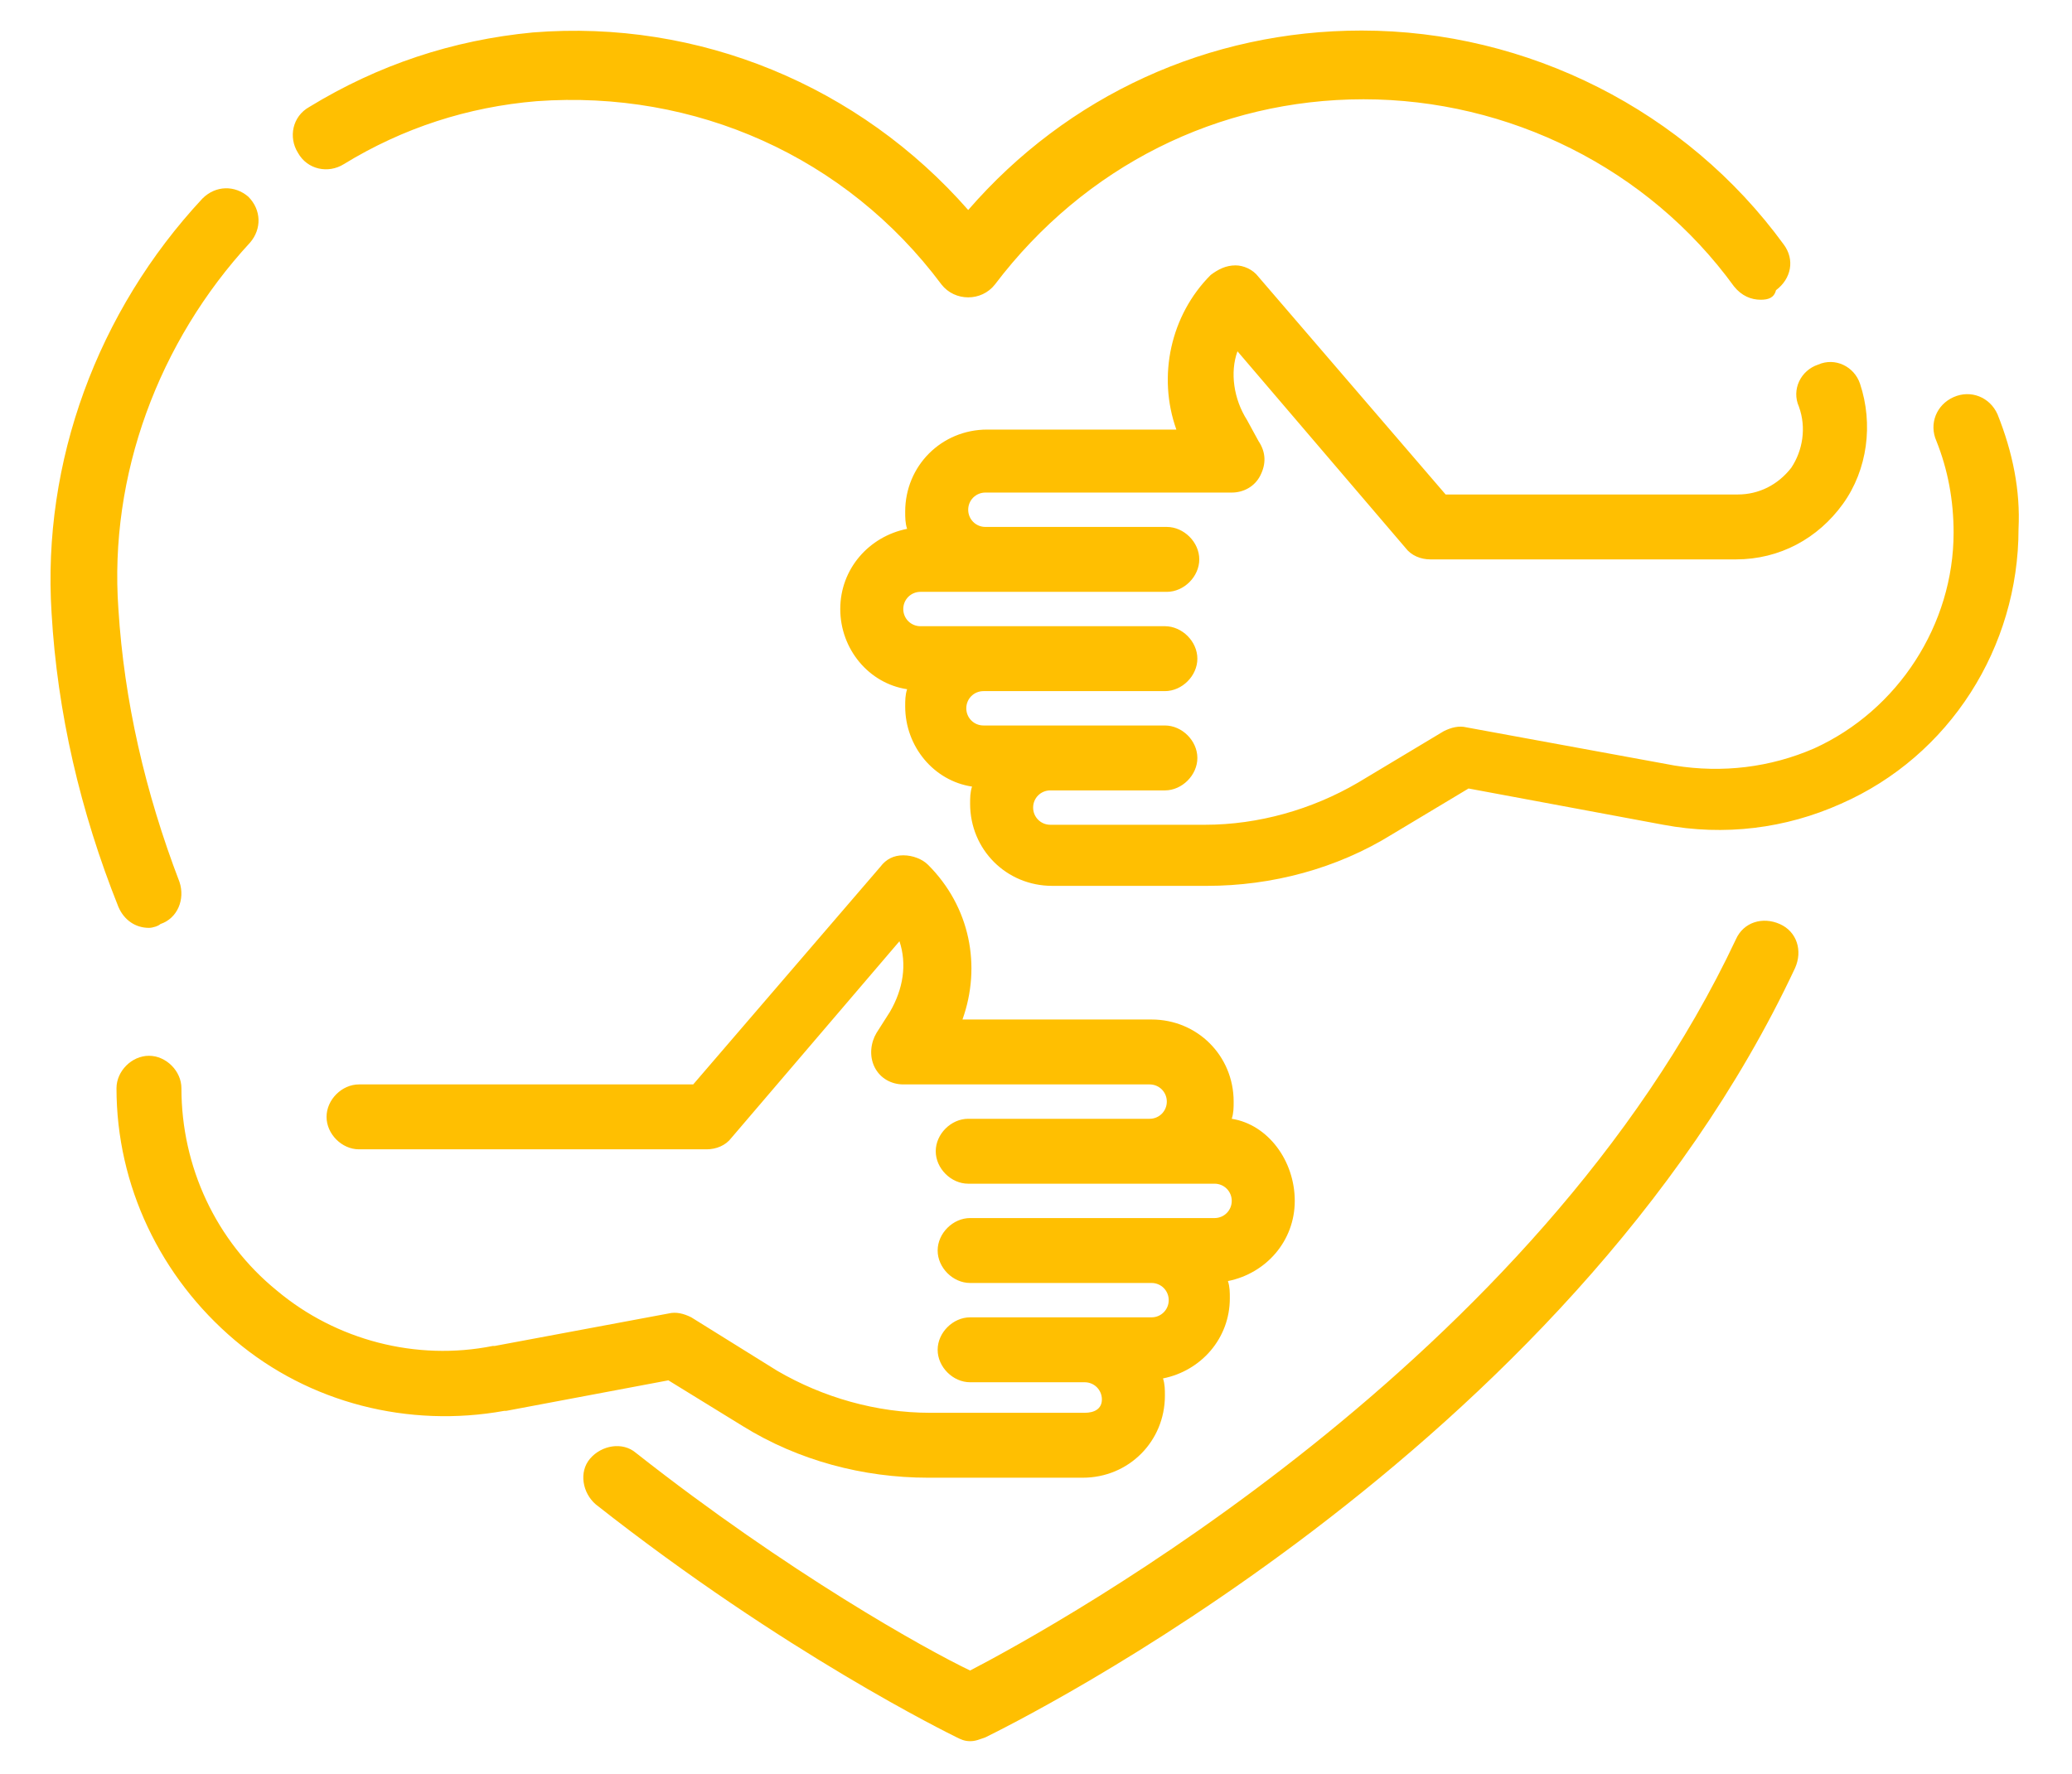<?xml version="1.0" encoding="UTF-8"?> <svg xmlns="http://www.w3.org/2000/svg" xmlns:xlink="http://www.w3.org/1999/xlink" version="1.1" id="Camada_1" x="0px" y="0px" viewBox="0 0 108.5 92.9" style="enable-background:new 0 0 108.5 92.9;" xml:space="preserve"> <style type="text/css"> .st0{fill:#FFBF01;} </style> <g> <path class="st0" d="M50.8,91.2c-0.3,0-0.5-0.1-0.7-0.2c-0.4-0.2-9-4.4-18.9-12.2c-0.7-0.6-0.9-1.7-0.3-2.4 c0.6-0.7,1.7-0.9,2.4-0.3c8,6.3,15.2,10.3,17.5,11.4c4.6-2.4,29.7-16.2,40.1-38.3c0.4-0.9,1.4-1.2,2.3-0.8c0.9,0.4,1.2,1.4,0.8,2.3 C82.1,76.1,52.8,90.4,51.6,91C51.3,91.1,51.1,91.2,50.8,91.2L50.8,91.2z"></path> <path class="st0" d="M7.8,48.6c-0.7,0-1.3-0.4-1.6-1.1c-2-5-3.2-10.2-3.5-15.4c-0.5-7.9,2.4-15.8,7.9-21.7c0.7-0.7,1.7-0.7,2.4-0.1 c0.7,0.7,0.7,1.7,0.1,2.4c-4.8,5.2-7.4,12.2-6.9,19.2c0.3,4.8,1.4,9.6,3.2,14.3c0.3,0.9-0.1,1.9-1,2.2C8.3,48.5,8,48.6,7.8,48.6 L7.8,48.6z"></path> <path class="st0" d="M92.2,15.7c-0.5,0-1-0.2-1.4-0.7C86.3,8.8,79,5.2,71.4,5.2c-7.6,0-14.6,3.5-19.3,9.7c-0.7,0.9-2.1,0.9-2.8,0 c-5-6.7-12.9-10.2-21.2-9.6c-3.6,0.3-7,1.4-10.1,3.3c-0.8,0.5-1.9,0.3-2.4-0.6c-0.5-0.8-0.3-1.9,0.6-2.4c3.6-2.2,7.5-3.5,11.7-3.9 c8.7-0.7,17.1,2.8,22.8,9.3c5.2-6,12.6-9.4,20.6-9.4c8.7,0,17,4.2,22.1,11.2c0.6,0.8,0.4,1.8-0.4,2.4 C92.9,15.6,92.6,15.7,92.2,15.7L92.2,15.7z"></path> <path class="st0" d="M64.5,58.6c0.1-0.3,0.1-0.6,0.1-0.9c0-2.4-1.9-4.3-4.3-4.3h-9.9c1-2.8,0.4-5.9-1.8-8.1 c-0.3-0.3-0.8-0.5-1.3-0.5c-0.5,0-0.9,0.2-1.2,0.6l-9.8,11.4H18.8c-0.9,0-1.7,0.8-1.7,1.7c0,0.9,0.8,1.7,1.7,1.7H37 c0.5,0,1-0.2,1.3-0.6l8.8-10.3c0.4,1.2,0.2,2.5-0.5,3.7l-0.7,1.1c-0.3,0.5-0.4,1.2-0.1,1.8s0.9,0.9,1.5,0.9h12.9 c0.5,0,0.9,0.4,0.9,0.9c0,0.5-0.4,0.9-0.9,0.9h-9.5c-0.9,0-1.7,0.8-1.7,1.7c0,0.9,0.8,1.7,1.7,1.7h12.9c0.5,0,0.9,0.4,0.9,0.9 c0,0.5-0.4,0.9-0.9,0.9H50.8c-0.9,0-1.7,0.8-1.7,1.7c0,0.9,0.8,1.7,1.7,1.7h9.5c0.5,0,0.9,0.4,0.9,0.9s-0.4,0.9-0.9,0.9h-9.5 c-0.9,0-1.7,0.8-1.7,1.7c0,0.9,0.8,1.7,1.7,1.7h6c0.5,0,0.9,0.4,0.9,0.9S57.3,74,56.8,74h-8.1c-2.8,0-5.6-0.8-8-2.2L36.2,69 c-0.4-0.2-0.8-0.3-1.2-0.2l-9.1,1.7h-0.1c-4,0.8-8.2-0.3-11.3-2.9c-3.2-2.6-5-6.5-5-10.6c0-0.9-0.8-1.7-1.7-1.7S6.1,56.1,6.1,57 c0,5.1,2.3,9.9,6.2,13.2c3.9,3.3,9.1,4.6,14.1,3.7h0.1l8.5-1.6l3.9,2.4c2.9,1.8,6.3,2.7,9.7,2.7h8.1c2.4,0,4.3-1.9,4.3-4.3 c0-0.3,0-0.6-0.1-0.9c2-0.4,3.5-2.1,3.5-4.2c0-0.3,0-0.6-0.1-0.9c2-0.4,3.5-2.1,3.5-4.2S66.4,58.9,64.5,58.6L64.5,58.6z"></path> <path class="st0" d="M104.6,21.7c-0.4-0.9-1.4-1.3-2.3-0.9s-1.3,1.4-0.9,2.3c0.6,1.5,0.9,3.1,0.9,4.8c0,4.8-2.9,9.3-7.3,11.3 c-2.3,1-4.8,1.3-7.3,0.9l-10.9-2c-0.4-0.1-0.8,0-1.2,0.2l-4.5,2.7c-2.4,1.4-5.2,2.2-8,2.2h-8.1c-0.5,0-0.9-0.4-0.9-0.9 c0-0.5,0.4-0.9,0.9-0.9h6c0.9,0,1.7-0.8,1.7-1.7s-0.8-1.7-1.7-1.7h-9.5c-0.5,0-0.9-0.4-0.9-0.9c0-0.5,0.4-0.9,0.9-0.9h9.5 c0.9,0,1.7-0.8,1.7-1.7c0-0.9-0.8-1.7-1.7-1.7H48.2c-0.5,0-0.9-0.4-0.9-0.9s0.4-0.9,0.9-0.9h12.9c0.9,0,1.7-0.8,1.7-1.7 c0-0.9-0.8-1.7-1.7-1.7h-9.5c-0.5,0-0.9-0.4-0.9-0.9c0-0.5,0.4-0.9,0.9-0.9h12.9c0.6,0,1.2-0.3,1.5-0.9c0.3-0.6,0.3-1.2-0.1-1.8 L65.3,22c-0.7-1.1-0.9-2.5-0.5-3.6l8.8,10.3c0.3,0.4,0.8,0.6,1.3,0.6h16c2.3,0,4.3-1.1,5.6-2.9s1.6-4.2,0.9-6.3 c-0.3-0.9-1.3-1.4-2.2-1c-0.9,0.3-1.4,1.3-1,2.2c0.4,1.1,0.2,2.3-0.4,3.2c-0.7,0.9-1.7,1.4-2.8,1.4H75.7l-9.8-11.4 c-0.3-0.4-0.8-0.6-1.2-0.6c-0.5,0-0.9,0.2-1.3,0.5c-2.1,2.1-2.8,5.3-1.8,8.1h-9.9c-2.4,0-4.3,1.9-4.3,4.3c0,0.3,0,0.6,0.1,0.9 c-2,0.4-3.5,2.1-3.5,4.2s1.5,3.9,3.5,4.2c-0.1,0.3-0.1,0.6-0.1,0.9c0,2.1,1.5,3.9,3.5,4.2c-0.1,0.3-0.1,0.6-0.1,0.9 c0,2.4,1.9,4.3,4.3,4.3h8.1c3.4,0,6.8-0.9,9.7-2.7l4-2.4l10.2,1.9c3.2,0.6,6.4,0.2,9.3-1.1c5.7-2.5,9.3-8.2,9.3-14.4 C105.8,25.7,105.4,23.7,104.6,21.7L104.6,21.7z"></path> </g> </svg> 